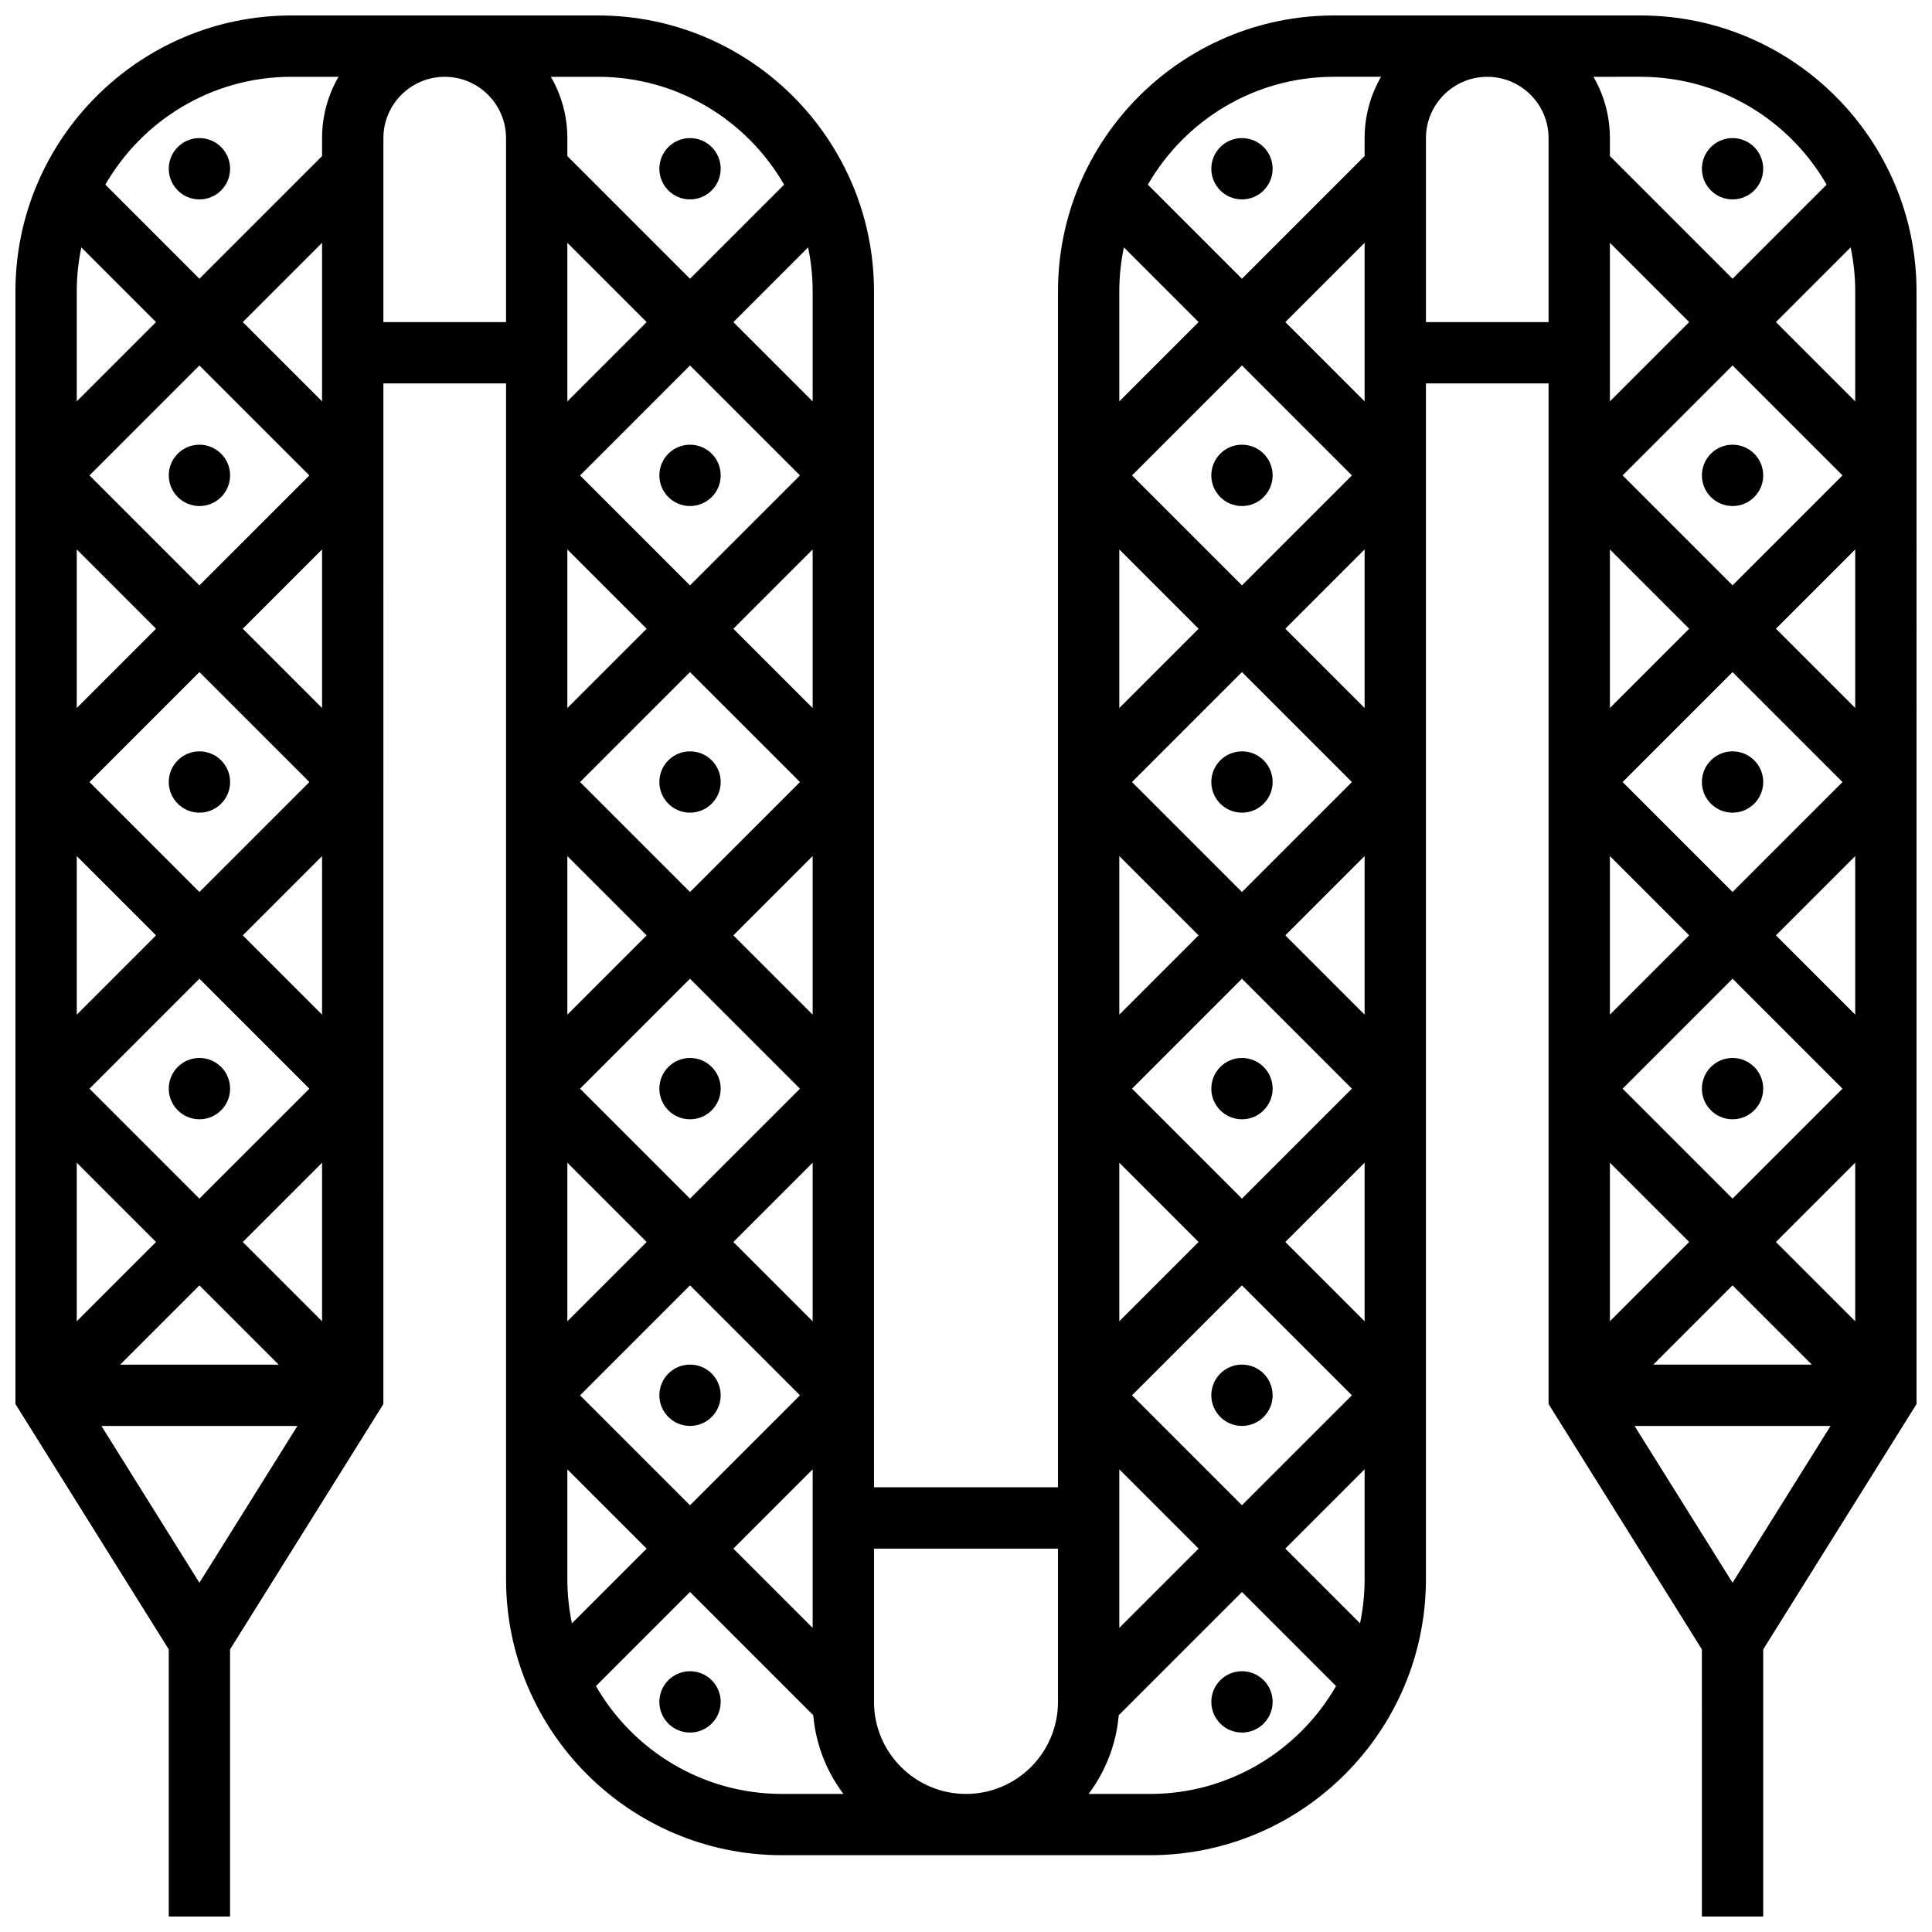 <?xml version="1.0" encoding="UTF-8"?>
<!-- Uploaded to: SVG Find, www.svgrepo.com, Generator: SVG Find Mixer Tools -->
<svg width="800px" height="800px" version="1.1" viewBox="144 144 512 512" xmlns="http://www.w3.org/2000/svg">
 <defs>
  <clipPath id="a">
   <path d="m148.09 148.09h503.81v503.81h-503.81z"/>
  </clipPath>
 </defs>
 <g clip-path="url(#a)">
  <path d="m651.9 221.23c0-40.324-32.809-73.133-73.133-73.133h-81.258c-40.324 0-73.133 32.809-73.133 73.133v316.91h-48.754l-0.004-316.91c0-40.324-32.809-73.133-73.133-73.133h-81.262c-40.324 0-73.133 32.809-73.133 73.133v294.86l40.629 65.008v70.805h16.25v-70.801l40.629-65.008 0.004-270.49h32.504v316.91c0 40.324 32.809 73.133 73.133 73.133h97.512c40.324 0 73.133-32.809 73.133-73.133v-316.91h32.504v270.49l40.629 65.008 0.004 70.801h16.25v-70.801l40.629-65.008zm-81.258-12.887 21.012 21.012-21.012 21.012zm32.504 32.504 29.137 29.141-29.137 29.137-29.137-29.137zm-32.504 48.758 21.012 21.012-21.012 21.012zm32.504 32.504 29.137 29.137-29.137 29.137-29.137-29.137zm-32.504 48.754 21.012 21.012-21.012 21.012zm32.504 32.504 29.137 29.141-29.137 29.137-29.137-29.137zm-32.504 48.758 21.012 21.012-21.012 21.012zm32.504 32.504 21.012 21.012h-42.023zm25.969 37.262-25.969 41.551-25.969-41.551zm-14.477-48.754 21.012-21.012v42.023zm0-81.262 21.012-21.012v42.023zm0-81.258 21.012-21.012v42.023zm0-81.262 19.801-19.801c0.789 3.769 1.211 7.676 1.211 11.676v29.137zm-35.871-65.008c21.066 0 39.48 11.52 49.312 28.582l-24.934 24.934-32.504-32.504v-4.758c0-5.914-1.59-11.469-4.363-16.25zm-74.344 409.85-19.801-19.805 21.012-21.012v29.141c0 4-0.422 7.902-1.211 11.676zm-62.586-364.64 19.801 19.801-21.012 21.012v-29.137c0-4 0.422-7.906 1.211-11.676zm31.293 31.293 29.137 29.141-29.137 29.137-29.137-29.137zm-11.492 69.77-21.012 21.012v-42.023zm11.492 11.492 29.137 29.137-29.137 29.137-29.137-29.137zm-11.492 69.766-21.012 21.012v-42.023zm11.492 11.492 29.137 29.141-29.137 29.137-29.137-29.137zm-11.492 69.77-21.012 21.012v-42.023zm-17.645 40.629 29.137-29.137 29.137 29.137-29.137 29.137zm17.645 40.629-21.012 21.012v-42.023zm22.984-81.258 21.012-21.012v42.023zm0-81.262 21.012-21.012v42.023zm0-81.258 21.012-21.012v42.023zm0-81.262 21.012-21.012v42.023zm12.887-65.008h12.488c-2.773 4.785-4.363 10.34-4.363 16.254v4.762l-32.504 32.504-24.934-24.934c9.832-17.066 28.246-28.586 49.312-28.586zm-159.16 390.05 21.012-21.012v42.023zm-43.996 8.129v-29.137l21.012 21.008-19.801 19.801c-0.789-3.769-1.211-7.672-1.211-11.672zm0-354.18 21.012 21.012-21.012 21.012zm65.008 12.887v29.137l-21.012-21.012 19.801-19.801c0.793 3.769 1.211 7.676 1.211 11.676zm0 272.92-21.012-21.012 21.012-21.012zm-32.504-32.504-29.137-29.137 29.137-29.141 29.141 29.141zm32.504-48.758-21.012-21.012 21.012-21.012zm-32.504-32.504-29.137-29.137 29.137-29.137 29.141 29.137zm32.504-48.754-21.012-21.012 21.012-21.012zm-3.363-61.641-29.141 29.137-29.137-29.137 29.137-29.141zm-61.645 19.617 21.012 21.012-21.012 21.012zm0 81.258 21.012 21.012-21.012 21.012zm0 81.262 21.012 21.012-21.012 21.012zm3.367 61.641 29.137-29.137 29.141 29.137-29.141 29.137zm4.762-349.42c21.066 0 39.48 11.52 49.312 28.582l-24.938 24.934-32.504-32.504v-4.758c0-5.914-1.59-11.469-4.363-16.25zm-136.93 45.207 19.801 19.801-21.012 21.012v-29.137c0-4 0.422-7.906 1.211-11.676zm31.293 31.293 29.141 29.141-29.141 29.137-29.137-29.137zm-11.492 69.77-21.012 21.012v-42.023zm11.492 11.492 29.141 29.137-29.141 29.137-29.137-29.137zm-11.492 69.766-21.012 21.012v-42.023zm11.492 11.492 29.141 29.141-29.141 29.137-29.137-29.137zm-11.492 69.77-21.012 21.012v-42.023zm11.492 11.492 21.012 21.012h-42.023zm25.969 37.262-25.969 41.551-25.965-41.551zm-14.477-48.754 21.012-21.012v42.023zm0-81.262 21.012-21.012v42.023zm0-81.258 21.012-21.012v42.023zm0-81.262 21.012-21.012v42.023zm12.887-65.008h12.488c-2.773 4.785-4.363 10.34-4.363 16.254v4.762l-32.504 32.504-24.93-24.934c9.828-17.062 28.242-28.586 49.309-28.586zm24.379 65.008v-48.754c0-8.961 7.293-16.25 16.25-16.25 8.961 0 16.25 7.293 16.25 16.25v48.754zm105.64 390.05c-21.066 0-39.48-11.52-49.312-28.582l24.934-24.934 32.656 32.656c0.672 7.781 3.543 14.945 7.992 20.859zm48.758 0c-13.441 0-24.379-10.938-24.379-24.379v-40.629h48.754v40.629c0 13.445-10.934 24.379-24.375 24.379zm48.754 0h-16.27c4.449-5.914 7.32-13.078 7.992-20.859l32.656-32.656 24.934 24.934c-9.832 17.062-28.246 28.582-49.312 28.582zm73.133-390.05v-48.754c0-8.961 7.293-16.25 16.25-16.25 8.961 0 16.25 7.293 16.25 16.25v48.754z"/>
 </g>
 <path d="m204.98 432.5c0 4.484-3.641 8.125-8.129 8.125-4.484 0-8.125-3.641-8.125-8.125 0-4.488 3.641-8.129 8.125-8.129 4.488 0 8.129 3.641 8.129 8.129"/>
 <path d="m204.98 351.24c0 4.488-3.641 8.125-8.129 8.125-4.484 0-8.125-3.637-8.125-8.125 0-4.488 3.641-8.125 8.125-8.125 4.488 0 8.129 3.637 8.129 8.125"/>
 <path d="m204.98 269.98c0 4.488-3.641 8.125-8.129 8.125-4.484 0-8.125-3.637-8.125-8.125s3.641-8.129 8.125-8.129c4.488 0 8.129 3.641 8.129 8.129"/>
 <path d="m204.98 188.72c0 4.488-3.641 8.125-8.129 8.125-4.484 0-8.125-3.637-8.125-8.125 0-4.488 3.641-8.125 8.125-8.125 4.488 0 8.129 3.637 8.129 8.125"/>
 <path d="m334.99 432.5c0 4.484-3.641 8.125-8.129 8.125-4.484 0-8.125-3.641-8.125-8.125 0-4.488 3.641-8.129 8.125-8.129 4.488 0 8.129 3.641 8.129 8.129"/>
 <path d="m334.99 513.76c0 4.488-3.641 8.125-8.129 8.125-4.484 0-8.125-3.637-8.125-8.125s3.641-8.125 8.125-8.125c4.488 0 8.129 3.637 8.129 8.125"/>
 <path d="m334.99 595.02c0 4.484-3.641 8.125-8.129 8.125-4.484 0-8.125-3.641-8.125-8.125 0-4.488 3.641-8.129 8.125-8.129 4.488 0 8.129 3.641 8.129 8.129"/>
 <path d="m334.99 351.24c0 4.488-3.641 8.125-8.129 8.125-4.484 0-8.125-3.637-8.125-8.125 0-4.488 3.641-8.125 8.125-8.125 4.488 0 8.129 3.637 8.129 8.125"/>
 <path d="m334.99 269.98c0 4.488-3.641 8.125-8.129 8.125-4.484 0-8.125-3.637-8.125-8.125s3.641-8.129 8.125-8.129c4.488 0 8.129 3.641 8.129 8.129"/>
 <path d="m334.99 188.72c0 4.488-3.641 8.125-8.129 8.125-4.484 0-8.125-3.637-8.125-8.125 0-4.488 3.641-8.125 8.125-8.125 4.488 0 8.129 3.637 8.129 8.125"/>
 <path d="m611.27 432.5c0 4.484-3.637 8.125-8.125 8.125-4.488 0-8.125-3.641-8.125-8.125 0-4.488 3.637-8.129 8.125-8.129 4.488 0 8.125 3.641 8.125 8.129"/>
 <path d="m611.27 351.24c0 4.488-3.637 8.125-8.125 8.125-4.488 0-8.125-3.637-8.125-8.125 0-4.488 3.637-8.125 8.125-8.125 4.488 0 8.125 3.637 8.125 8.125"/>
 <path d="m611.27 269.98c0 4.488-3.637 8.125-8.125 8.125-4.488 0-8.125-3.637-8.125-8.125s3.637-8.129 8.125-8.129c4.488 0 8.125 3.641 8.125 8.129"/>
 <path d="m611.27 188.72c0 4.488-3.637 8.125-8.125 8.125-4.488 0-8.125-3.637-8.125-8.125 0-4.488 3.637-8.125 8.125-8.125 4.488 0 8.125 3.637 8.125 8.125"/>
 <path d="m481.26 432.5c0 4.484-3.637 8.125-8.125 8.125-4.488 0-8.125-3.641-8.125-8.125 0-4.488 3.637-8.129 8.125-8.129 4.488 0 8.125 3.641 8.125 8.129"/>
 <path d="m481.26 513.76c0 4.488-3.637 8.125-8.125 8.125-4.488 0-8.125-3.637-8.125-8.125s3.637-8.125 8.125-8.125c4.488 0 8.125 3.637 8.125 8.125"/>
 <path d="m481.26 595.02c0 4.484-3.637 8.125-8.125 8.125-4.488 0-8.125-3.641-8.125-8.125 0-4.488 3.637-8.129 8.125-8.129 4.488 0 8.125 3.641 8.125 8.129"/>
 <path d="m481.26 351.24c0 4.488-3.637 8.125-8.125 8.125-4.488 0-8.125-3.637-8.125-8.125 0-4.488 3.637-8.125 8.125-8.125 4.488 0 8.125 3.637 8.125 8.125"/>
 <path d="m481.26 269.98c0 4.488-3.637 8.125-8.125 8.125-4.488 0-8.125-3.637-8.125-8.125s3.637-8.129 8.125-8.129c4.488 0 8.125 3.641 8.125 8.129"/>
 <path d="m481.26 188.72c0 4.488-3.637 8.125-8.125 8.125-4.488 0-8.125-3.637-8.125-8.125 0-4.488 3.637-8.125 8.125-8.125 4.488 0 8.125 3.637 8.125 8.125"/>
</svg>